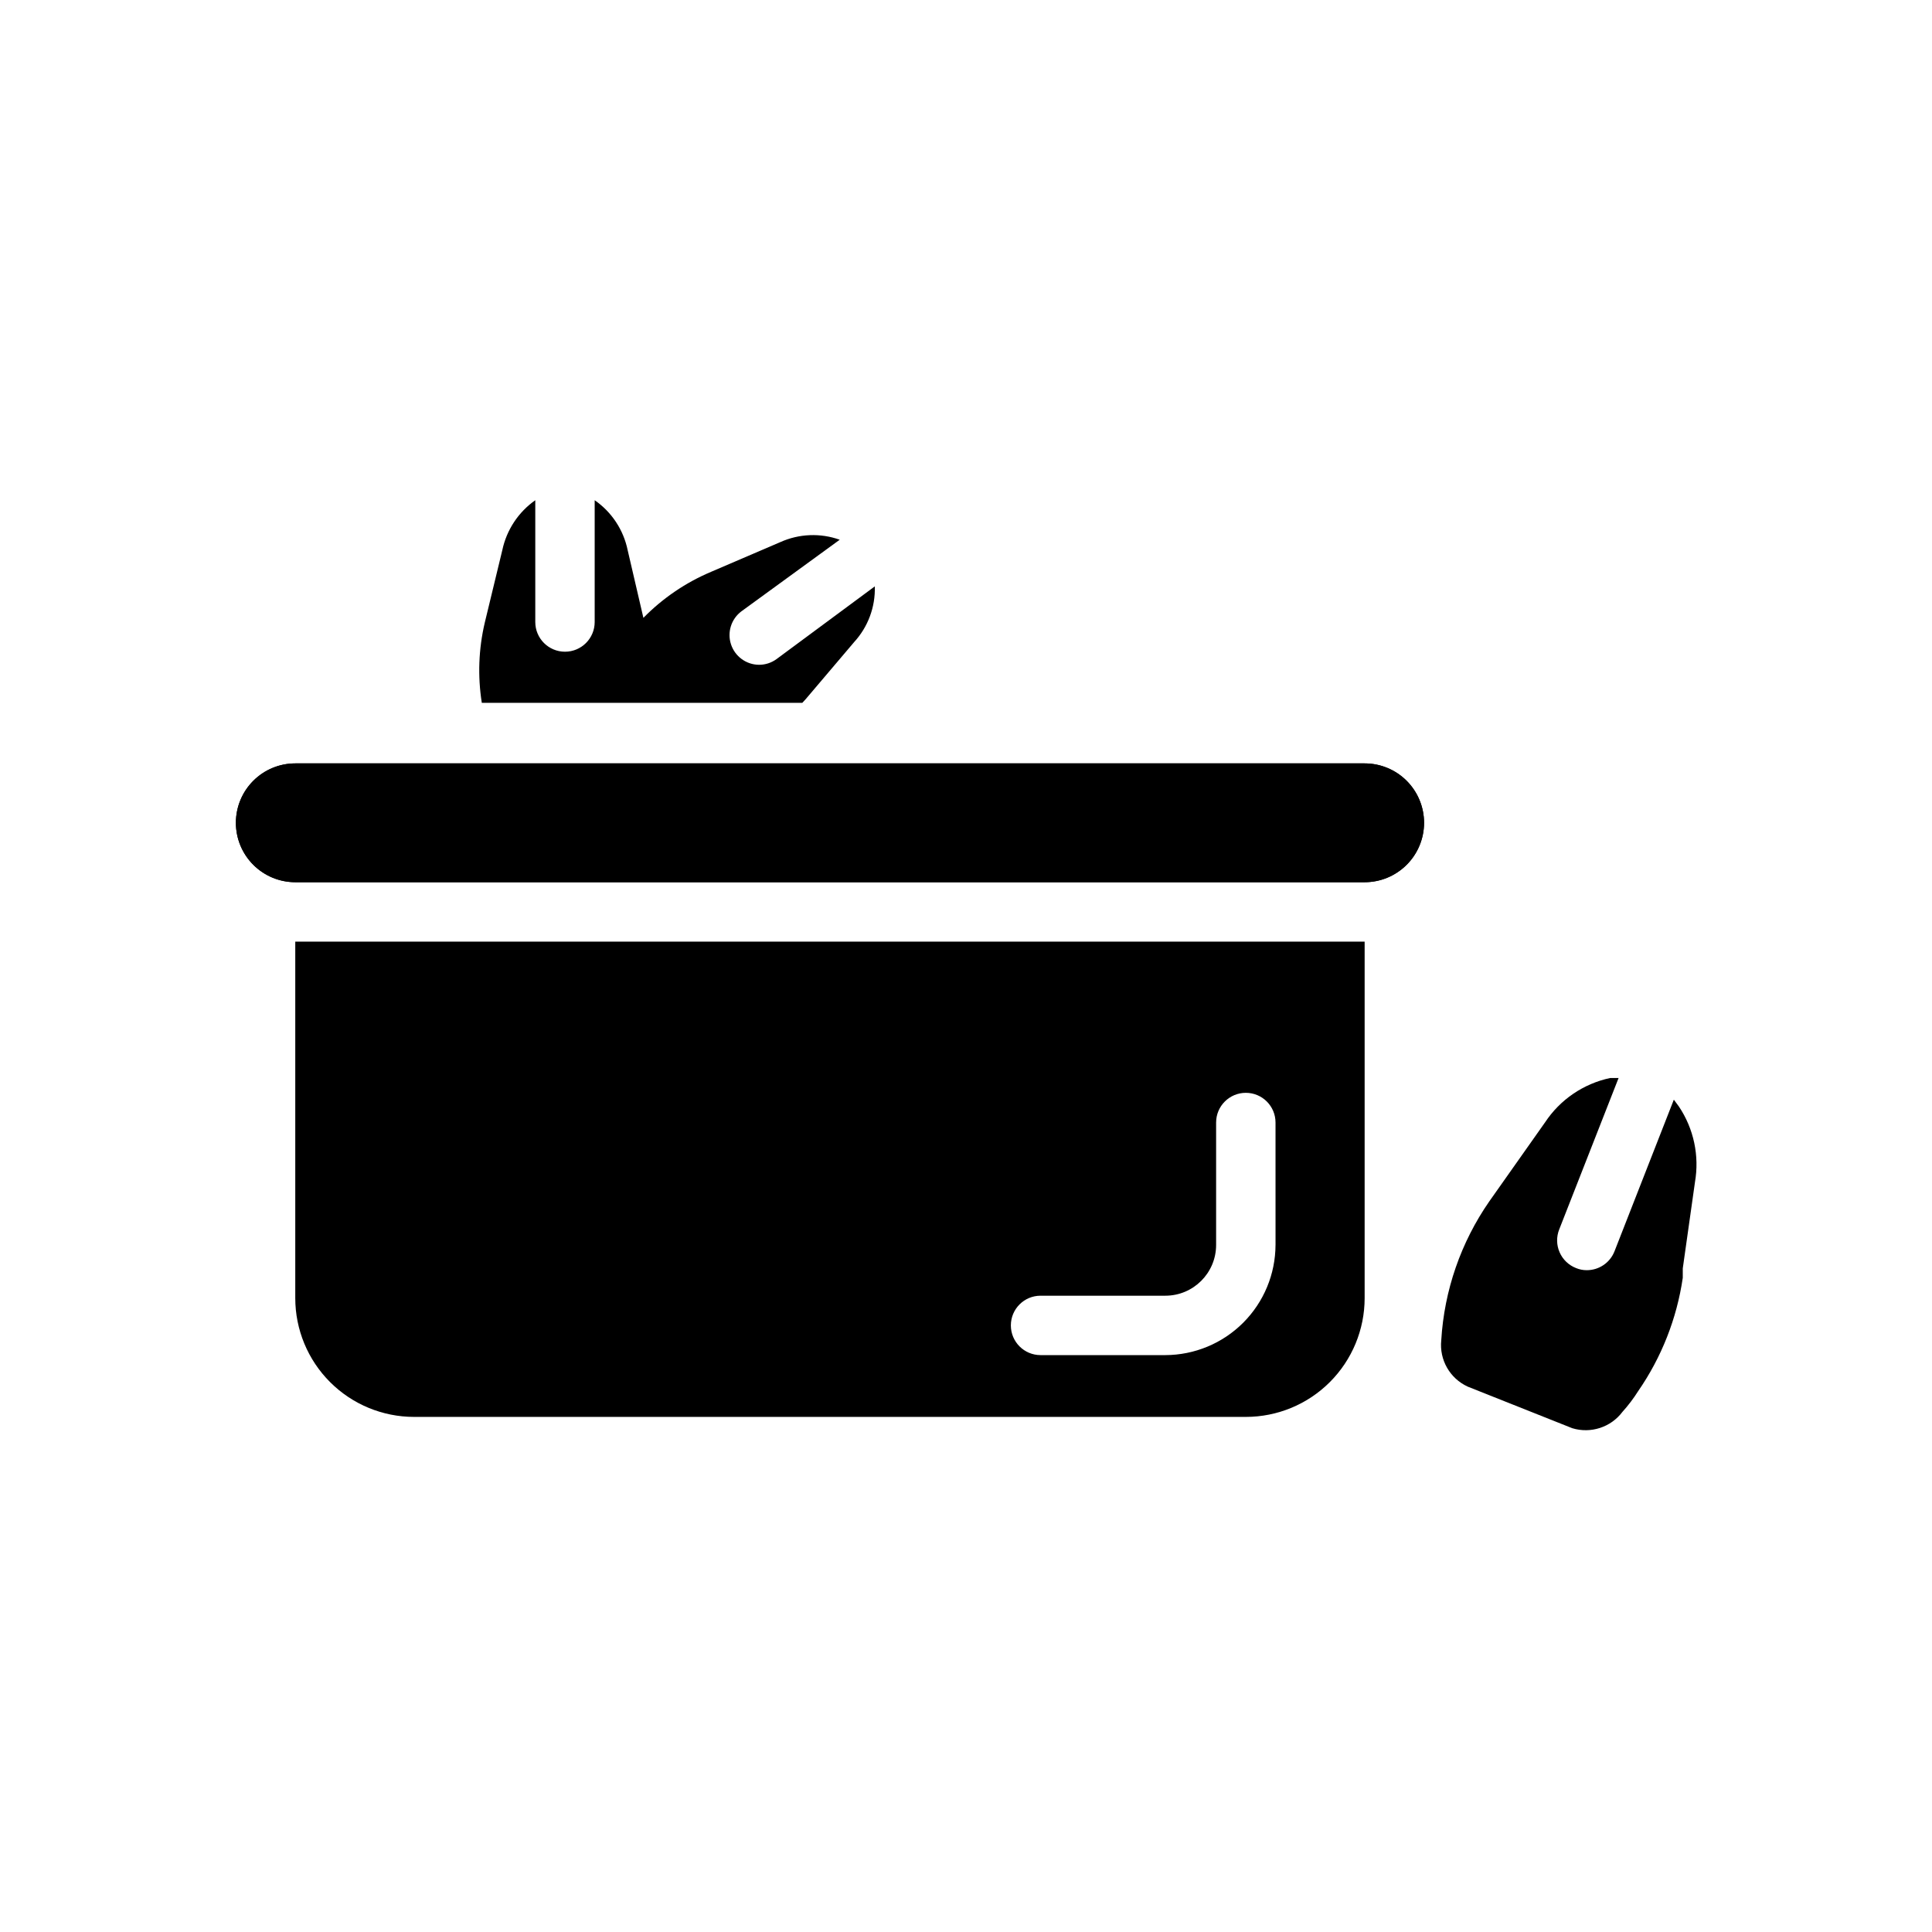<?xml version="1.0" encoding="UTF-8"?>
<!-- Uploaded to: ICON Repo, www.iconrepo.com, Generator: ICON Repo Mixer Tools -->
<svg fill="#000000" width="800px" height="800px" version="1.1" viewBox="144 144 512 512" xmlns="http://www.w3.org/2000/svg">
 <g>
  <path d="m521.39 362.05c0 4.176-1.66 8.18-4.613 11.133-2.953 2.953-6.957 4.613-11.133 4.613h-283.39 0.004c-4.176 0-8.184-1.66-11.133-4.613-2.953-2.953-4.613-6.957-4.613-11.133 0-4.176 1.66-8.18 4.613-11.133 2.949-2.953 6.957-4.609 11.133-4.609h283.39-0.004c4.176 0 8.18 1.656 11.133 4.609 2.953 2.953 4.613 6.957 4.613 11.133z"/>
  <path d="m521.39 362.05c0 4.176-1.66 8.18-4.613 11.133-2.953 2.953-6.957 4.613-11.133 4.613h-283.39 0.004c-4.176 0-8.184-1.66-11.133-4.613-2.953-2.953-4.613-6.957-4.613-11.133 0-4.176 1.66-8.18 4.613-11.133 2.949-2.953 6.957-4.609 11.133-4.609h283.39-0.004c4.176 0 8.18 1.656 11.133 4.609 2.953 2.953 4.613 6.957 4.613 11.133z"/>
  <path d="m222.25 393.54v94.465c0 8.352 3.316 16.359 9.223 22.266 5.902 5.906 13.914 9.223 22.262 9.223h220.42c8.352 0 16.359-3.316 22.266-9.223s9.223-13.914 9.223-22.266v-94.465zm259.78 80.375h-0.004c-0.02 7.738-3.102 15.156-8.574 20.629-5.473 5.473-12.891 8.555-20.629 8.574h-33.062c-4.348 0-7.871-3.523-7.871-7.871s3.523-7.871 7.871-7.871h33.062c7.434 0 13.461-6.027 13.461-13.461v-32.434c0-4.348 3.523-7.871 7.871-7.871s7.871 3.523 7.871 7.871z"/>
  <path d="m349.77 318.68c-1.348 0.98-2.977 1.504-4.644 1.496-3.371-0.031-6.352-2.215-7.402-5.418-1.051-3.207 0.059-6.727 2.758-8.75l26.055-18.973h0.004c-5.133-1.832-10.773-1.605-15.746 0.629l-18.344 7.871h0.004c-6.734 2.84-12.832 6.988-17.949 12.203l-4.172-17.949c-1.105-5.367-4.234-10.102-8.738-13.223v32.273c0 4.348-3.523 7.871-7.871 7.871-4.348 0-7.871-3.523-7.871-7.871v-32.273c-4.481 3.144-7.602 7.871-8.738 13.223l-4.644 19.207c-1.641 6.969-1.91 14.188-0.789 21.258h84.941l0.867-0.945 12.832-15.113h-0.004c3.707-4.023 5.684-9.336 5.512-14.801z"/>
  <path d="m593.18 457.31-3.227 22.828v2.519h-0.004c-1.578 10.77-5.617 21.035-11.809 29.992-1.23 1.949-2.625 3.793-4.172 5.508-3.082 4.098-8.398 5.824-13.301 4.332l-27.711-11.02v-0.004c-4.727-2.164-7.547-7.106-7.008-12.277 0.785-13.219 5.199-25.969 12.754-36.844l14.719-20.859h0.004c3.988-6.062 10.215-10.309 17.316-11.809h2.203l-15.742 40.148c-0.77 1.949-0.73 4.129 0.113 6.051 0.84 1.922 2.418 3.426 4.375 4.184 0.898 0.371 1.859 0.559 2.832 0.551 3.227 0 6.129-1.965 7.32-4.961l15.742-40.227 1.34 1.812c3.949 5.894 5.473 13.082 4.254 20.074z"/>
 </g>
</svg>